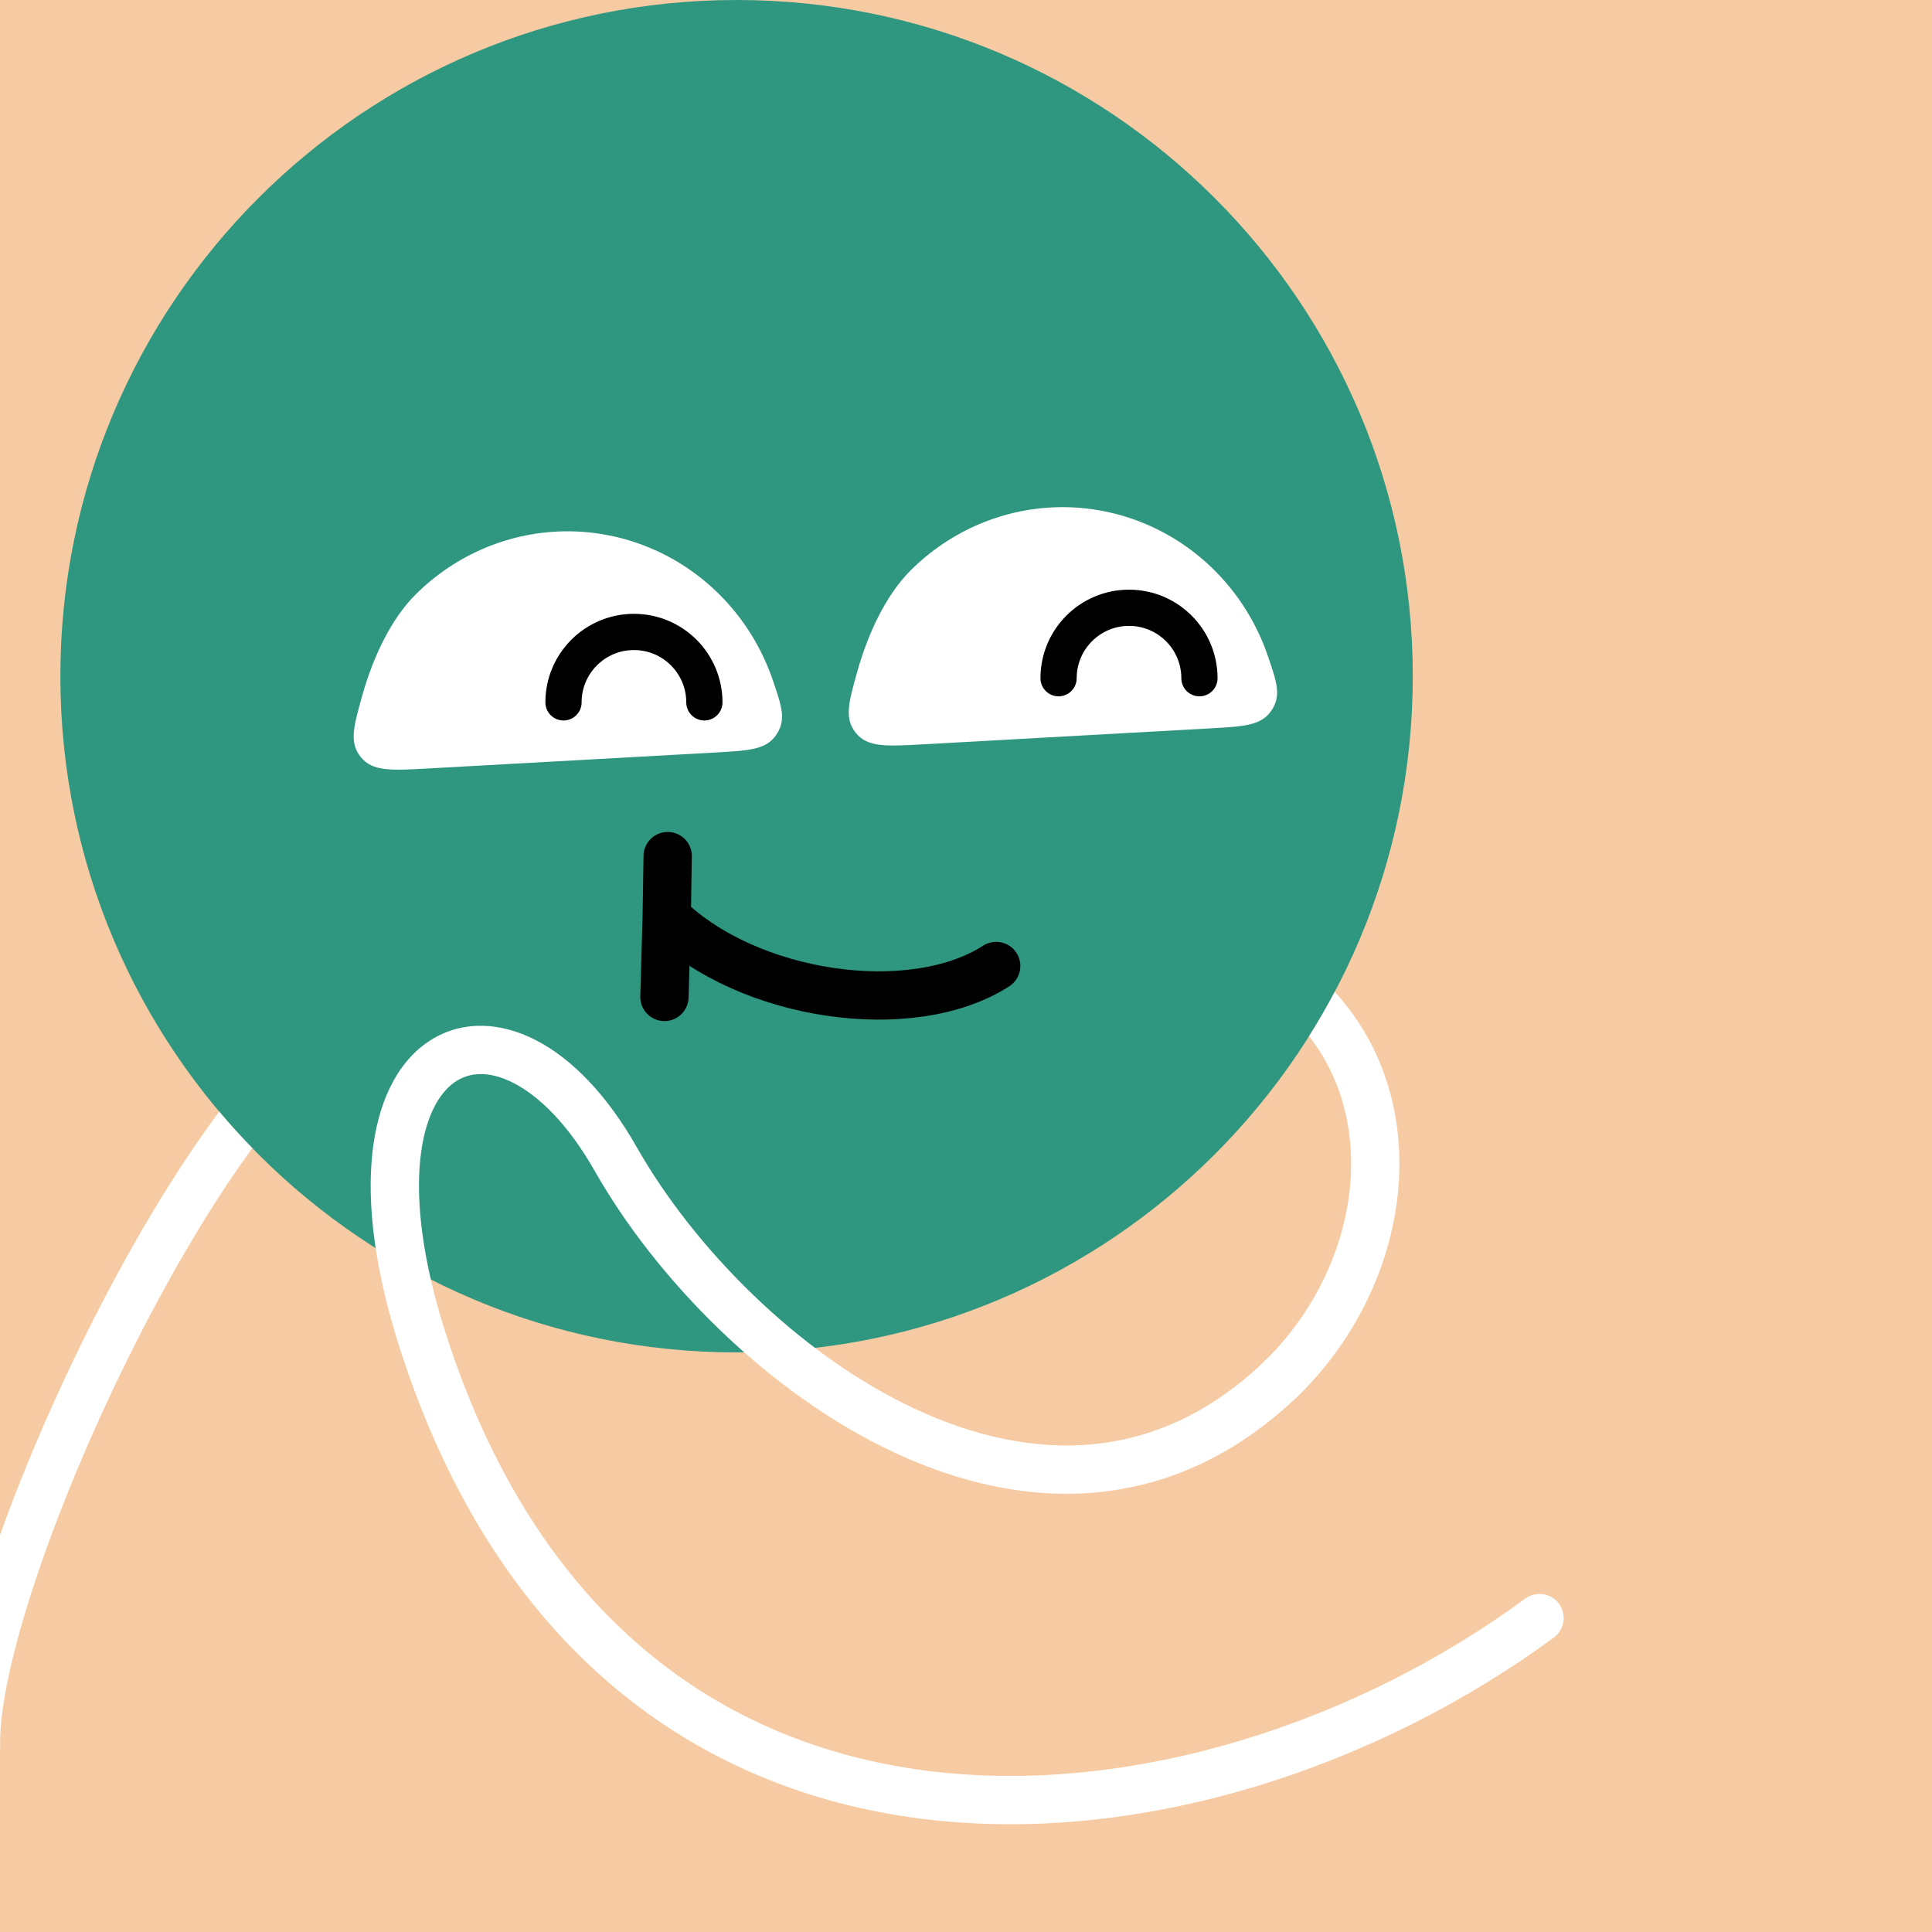 <svg width="48" height="48" viewBox="0 0 160 160" fill="none" xmlns="http://www.w3.org/2000/svg"><rect width="160" height="160" fill="#F6CAA2"/>
<path d="M61 112C91.928 112 117 86.928 117 56C117 25.072 91.928 0 61 0C30.072 0 5 25.072 5 56C5 86.928 30.072 112 61 112Z" fill="#2F9780"/>
<path d="M47 44C51.712 44.002 56.235 45.888 59.6 49.253C61.597 51.25 63.092 53.674 63.998 56.32C64.749 58.515 65.124 59.612 64.291 60.849C63.458 62.086 62.045 62.164 59.218 62.321L35.461 63.641C32.382 63.812 30.842 63.898 29.876 62.695C28.911 61.492 29.272 60.202 29.995 57.622C30.9 54.395 32.397 51.255 34.4 49.253C37.765 45.888 42.288 44.002 47 44Z" fill="white"/>
<path d="M58.333 58.167C58.333 54.945 55.721 52.334 52.5 52.334C49.278 52.334 46.666 54.945 46.666 58.167" stroke="black" stroke-width="3" stroke-linecap="round"/>
<path d="M88 42C92.712 42.002 97.235 43.888 100.6 47.253C102.597 49.25 104.092 51.674 104.997 54.32C105.749 56.515 106.124 57.612 105.291 58.849C104.458 60.086 103.045 60.164 100.218 60.321L76.461 61.641C73.382 61.812 71.842 61.898 70.876 60.695C69.911 59.492 70.272 58.202 70.995 55.622C71.9 52.395 73.397 49.255 75.4 47.253C78.765 43.888 83.288 42.002 88 42Z" fill="white"/>
<path d="M99.333 56.167C99.333 52.945 96.722 50.334 93.5 50.334C90.278 50.334 87.666 52.945 87.666 56.167" stroke="black" stroke-width="3" stroke-linecap="round"/>
<path d="M82.5 80C75.5 84.5 62 82.563 55.214 75.964M55.214 75.964L55.026 82.563M55.214 75.964L55.295 70.897" stroke="black" stroke-width="4" stroke-linecap="round"/>
<g clip-path="url(#clip0_439_7857)">
<path fill-rule="evenodd" clip-rule="evenodd" d="M18.157 92.063C19.034 93.104 19.948 94.112 20.897 95.086C20.578 95.523 20.257 95.972 19.935 96.432C16.504 101.343 13.082 107.375 10.059 113.603C7.037 119.829 4.436 126.207 2.635 131.797C0.81 137.459 -0.118 142.083 0.022 144.902L-3.974 145.1C-4.151 141.507 -3.017 136.292 -1.172 130.57C0.695 124.775 3.37 118.223 6.46 111.856C9.55 105.492 13.075 99.267 16.657 94.141C17.153 93.431 17.653 92.737 18.157 92.063ZM110.537 82.141C109.874 83.394 109.165 84.62 108.412 85.815C110.294 88.225 111.369 91.024 111.743 93.945C112.566 100.375 110.011 107.59 104.687 112.768C103.895 113.538 103.878 114.804 104.648 115.596C105.418 116.388 106.684 116.406 107.476 115.635C113.625 109.655 116.707 101.219 115.71 93.437C115.177 89.272 113.479 85.348 110.537 82.141Z" fill="white"/>
<path d="M107.461 115.645C108.259 114.881 108.287 113.615 107.523 112.817C106.759 112.019 105.493 111.991 104.695 112.755L107.461 115.645ZM50.998 96L49.259 96.987L49.26 96.988L50.998 96ZM34.998 111L33.093 111.609L33.093 111.61L34.998 111ZM128.685 135.611C129.574 134.956 129.765 133.704 129.11 132.814C128.455 131.925 127.203 131.735 126.313 132.389L128.685 135.611ZM52.738 95.013C50.29 90.699 47.378 87.683 44.364 86.134C41.305 84.564 38.029 84.484 35.367 86.338C32.794 88.131 31.258 91.418 30.826 95.599C30.391 99.812 31.038 105.186 33.093 111.609L36.903 110.39C34.959 104.314 34.443 99.514 34.805 96.01C35.17 92.474 36.39 90.501 37.654 89.62C38.831 88.8 40.473 88.633 42.536 89.693C44.644 90.775 47.057 93.106 49.259 96.987L52.738 95.013ZM33.093 111.61C41.133 136.732 57.801 148.252 76.225 150.61C94.468 152.945 114.192 146.278 128.685 135.611L126.313 132.389C112.466 142.582 93.75 148.82 76.732 146.642C59.895 144.488 44.483 134.078 36.903 110.39L33.093 111.61ZM104.695 112.755C100.149 117.107 95.3 119.154 90.454 119.609C85.577 120.066 80.567 118.92 75.738 116.66C66.037 112.119 57.412 103.239 52.737 95.012L49.26 96.988C54.281 105.825 63.484 115.341 74.043 120.283C79.344 122.764 85.072 124.131 90.828 123.591C96.615 123.049 102.296 120.59 107.461 115.645L104.695 112.755Z" fill="white"/>
</g>
<defs>
<clipPath id="clip0_439_7857">
<rect width="160" height="160" fill="white"/>
</clipPath>
</defs>
</svg>
